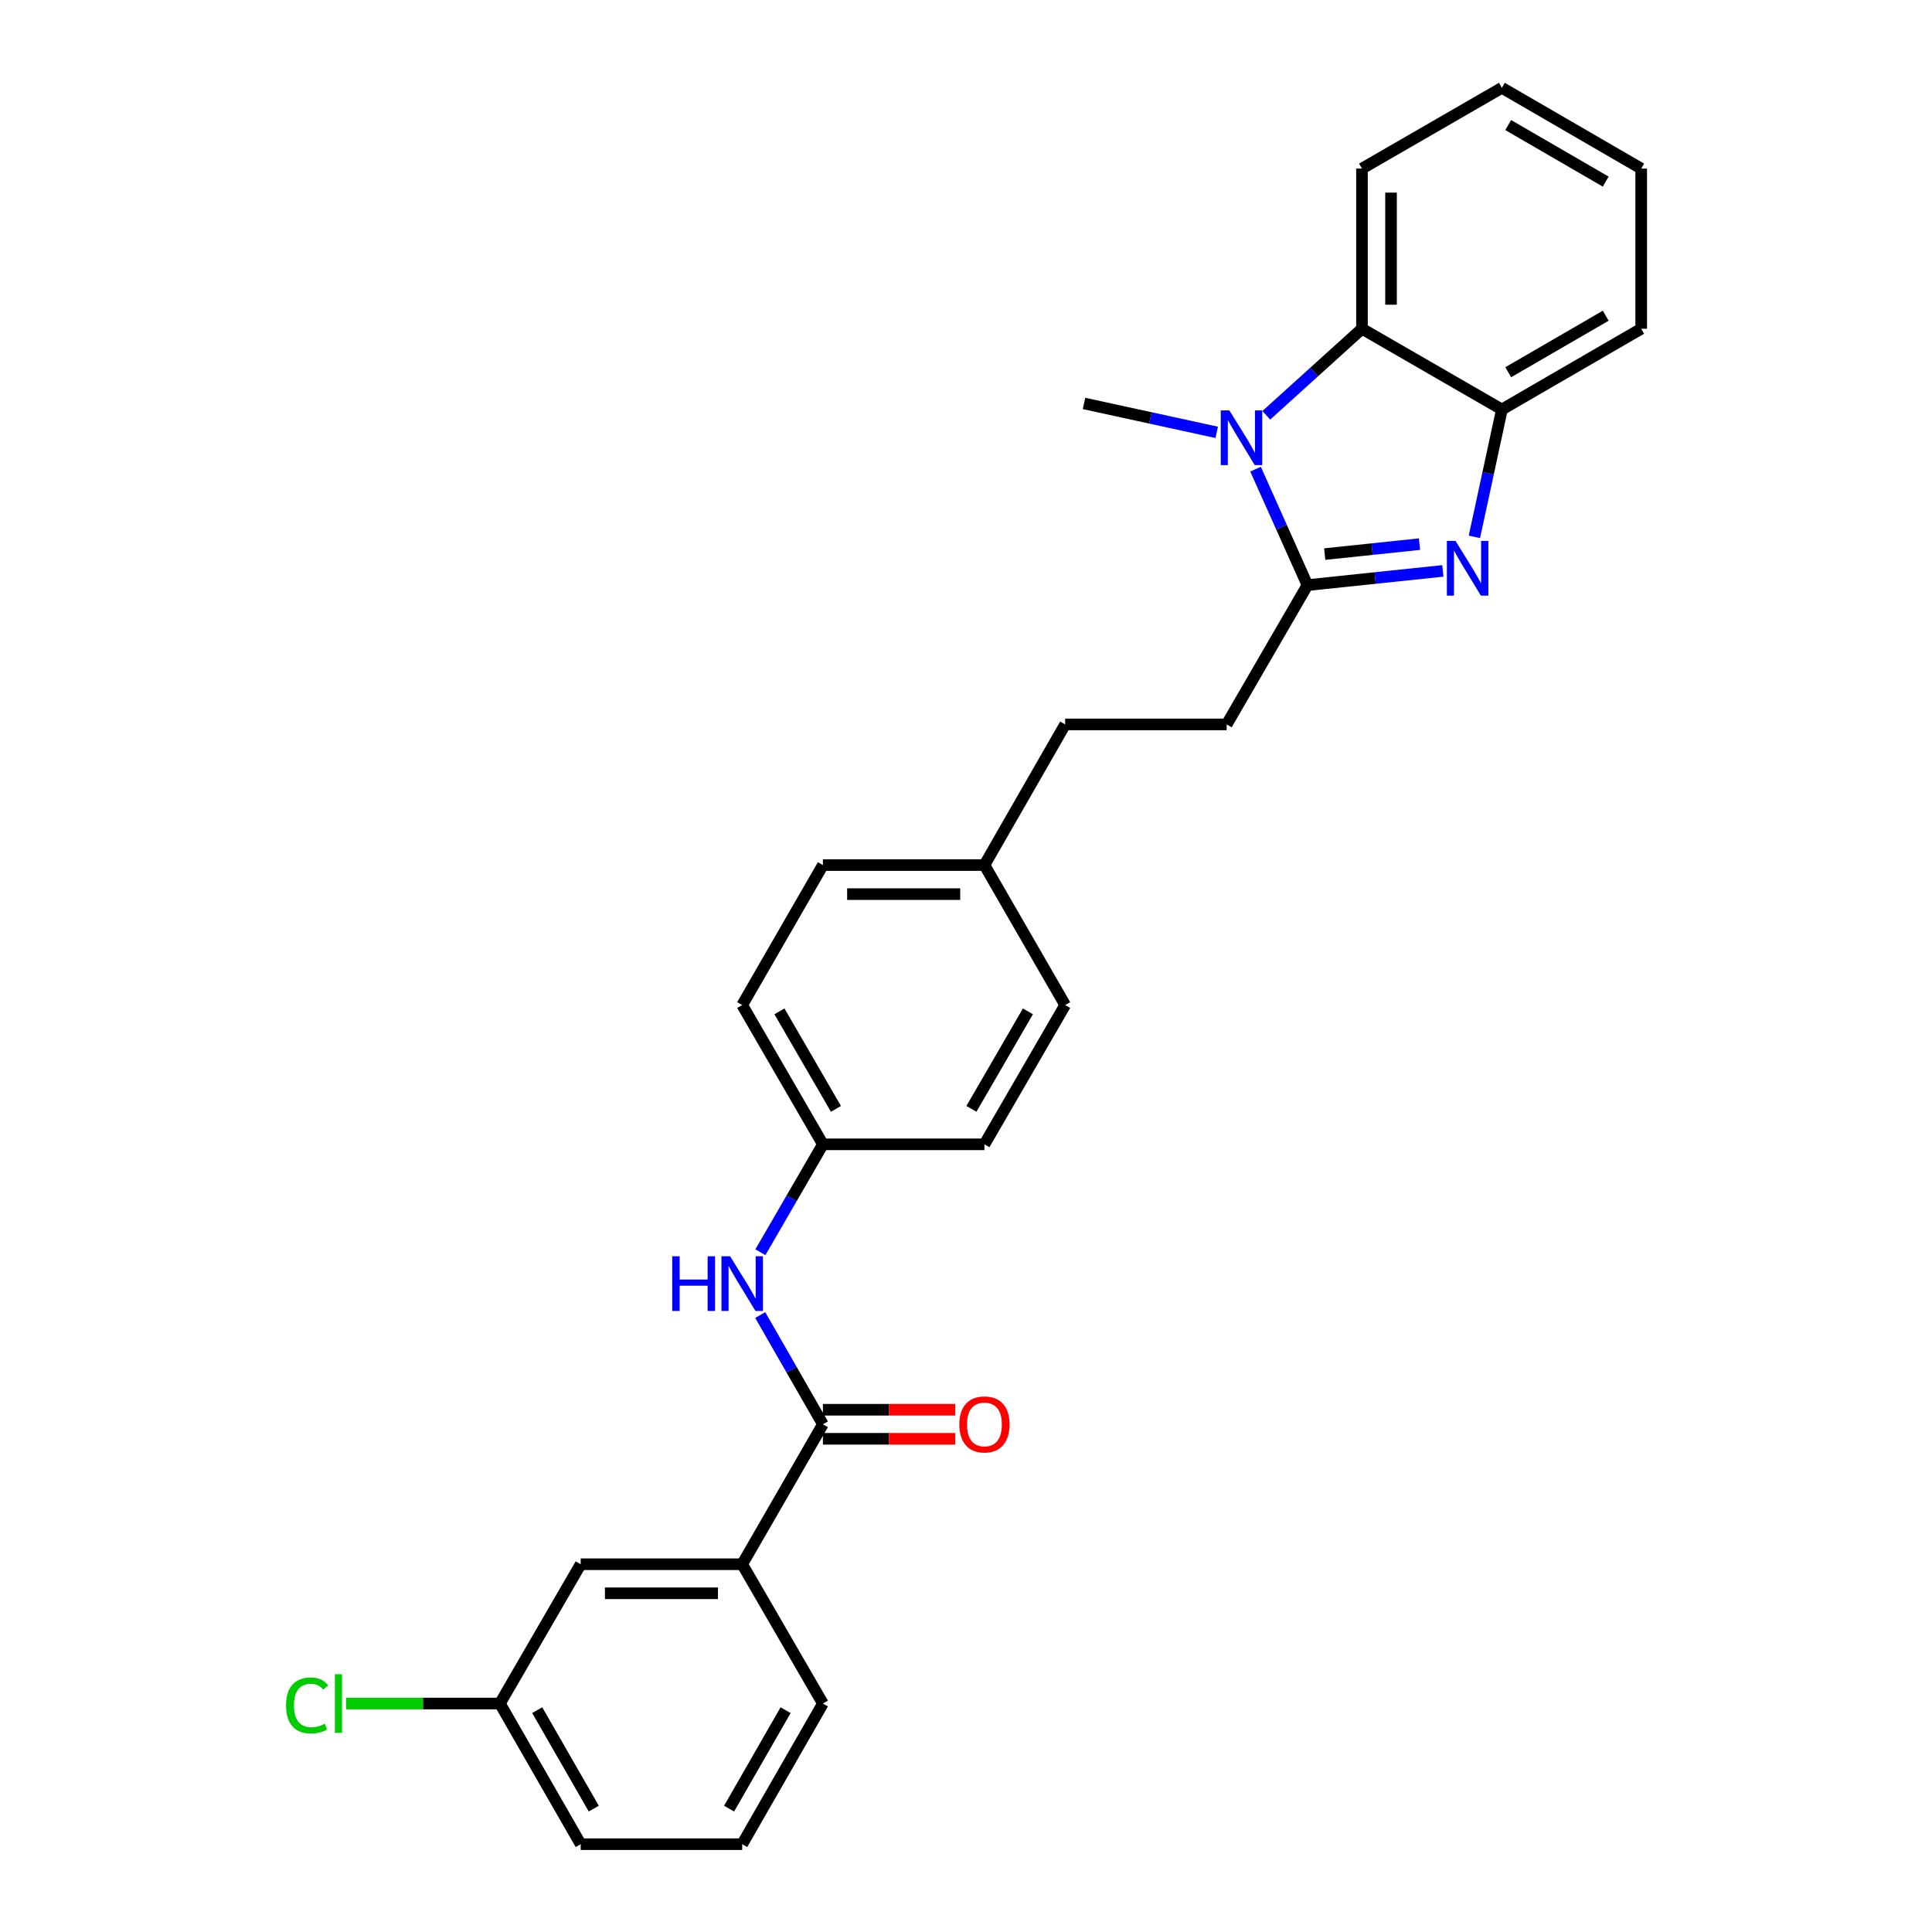 <?xml version='1.0' encoding='iso-8859-1'?>
<svg version='1.1' baseProfile='full'
              xmlns='http://www.w3.org/2000/svg'
                      xmlns:rdkit='http://www.rdkit.org/xml'
                      xmlns:xlink='http://www.w3.org/1999/xlink'
                  xml:space='preserve'
width='1000px' height='1000px' viewBox='0 0 1000 1000'>
<!-- END OF HEADER -->
<rect style='opacity:1.0;fill:#FFFFFF;stroke:none' width='1000' height='1000' x='0' y='0'> </rect>
<path class='bond-0' d='M 676.732,302.86 L 711.774,299.177' style='fill:none;fill-rule:evenodd;stroke:#000000;stroke-width:6px;stroke-linecap:butt;stroke-linejoin:miter;stroke-opacity:1' />
<path class='bond-0' d='M 711.774,299.177 L 746.816,295.494' style='fill:none;fill-rule:evenodd;stroke:#0000FF;stroke-width:6px;stroke-linecap:butt;stroke-linejoin:miter;stroke-opacity:1' />
<path class='bond-0' d='M 685.672,286.798 L 710.202,284.22' style='fill:none;fill-rule:evenodd;stroke:#000000;stroke-width:6px;stroke-linecap:butt;stroke-linejoin:miter;stroke-opacity:1' />
<path class='bond-0' d='M 710.202,284.22 L 734.731,281.642' style='fill:none;fill-rule:evenodd;stroke:#0000FF;stroke-width:6px;stroke-linecap:butt;stroke-linejoin:miter;stroke-opacity:1' />
<path class='bond-1' d='M 676.732,302.86 L 663.298,272.844' style='fill:none;fill-rule:evenodd;stroke:#000000;stroke-width:6px;stroke-linecap:butt;stroke-linejoin:miter;stroke-opacity:1' />
<path class='bond-1' d='M 663.298,272.844 L 649.865,242.827' style='fill:none;fill-rule:evenodd;stroke:#0000FF;stroke-width:6px;stroke-linecap:butt;stroke-linejoin:miter;stroke-opacity:1' />
<path class='bond-7' d='M 676.732,302.86 L 634.922,374.957' style='fill:none;fill-rule:evenodd;stroke:#000000;stroke-width:6px;stroke-linecap:butt;stroke-linejoin:miter;stroke-opacity:1' />
<path class='bond-3' d='M 763.149,277.883 L 770.263,244.916' style='fill:none;fill-rule:evenodd;stroke:#0000FF;stroke-width:6px;stroke-linecap:butt;stroke-linejoin:miter;stroke-opacity:1' />
<path class='bond-3' d='M 770.263,244.916 L 777.378,211.948' style='fill:none;fill-rule:evenodd;stroke:#000000;stroke-width:6px;stroke-linecap:butt;stroke-linejoin:miter;stroke-opacity:1' />
<path class='bond-2' d='M 655.435,214.958 L 680.195,192.557' style='fill:none;fill-rule:evenodd;stroke:#0000FF;stroke-width:6px;stroke-linecap:butt;stroke-linejoin:miter;stroke-opacity:1' />
<path class='bond-2' d='M 680.195,192.557 L 704.955,170.155' style='fill:none;fill-rule:evenodd;stroke:#000000;stroke-width:6px;stroke-linecap:butt;stroke-linejoin:miter;stroke-opacity:1' />
<path class='bond-12' d='M 629.767,223.784 L 595.428,216.303' style='fill:none;fill-rule:evenodd;stroke:#0000FF;stroke-width:6px;stroke-linecap:butt;stroke-linejoin:miter;stroke-opacity:1' />
<path class='bond-12' d='M 595.428,216.303 L 561.088,208.823' style='fill:none;fill-rule:evenodd;stroke:#000000;stroke-width:6px;stroke-linecap:butt;stroke-linejoin:miter;stroke-opacity:1' />
<path class='bond-20' d='M 704.955,170.155 L 704.955,87.264' style='fill:none;fill-rule:evenodd;stroke:#000000;stroke-width:6px;stroke-linecap:butt;stroke-linejoin:miter;stroke-opacity:1' />
<path class='bond-20' d='M 719.995,157.721 L 719.995,99.698' style='fill:none;fill-rule:evenodd;stroke:#000000;stroke-width:6px;stroke-linecap:butt;stroke-linejoin:miter;stroke-opacity:1' />
<path class='bond-27' d='M 704.955,170.155 L 777.378,211.948' style='fill:none;fill-rule:evenodd;stroke:#000000;stroke-width:6px;stroke-linecap:butt;stroke-linejoin:miter;stroke-opacity:1' />
<path class='bond-21' d='M 777.378,211.948 L 849.483,170.155' style='fill:none;fill-rule:evenodd;stroke:#000000;stroke-width:6px;stroke-linecap:butt;stroke-linejoin:miter;stroke-opacity:1' />
<path class='bond-21' d='M 780.652,192.667 L 831.125,163.412' style='fill:none;fill-rule:evenodd;stroke:#000000;stroke-width:6px;stroke-linecap:butt;stroke-linejoin:miter;stroke-opacity:1' />
<path class='bond-4' d='M 425.935,737.203 L 409.712,708.933' style='fill:none;fill-rule:evenodd;stroke:#000000;stroke-width:6px;stroke-linecap:butt;stroke-linejoin:miter;stroke-opacity:1' />
<path class='bond-4' d='M 409.712,708.933 L 393.489,680.663' style='fill:none;fill-rule:evenodd;stroke:#0000FF;stroke-width:6px;stroke-linecap:butt;stroke-linejoin:miter;stroke-opacity:1' />
<path class='bond-6' d='M 425.935,737.203 L 384.159,809.642' style='fill:none;fill-rule:evenodd;stroke:#000000;stroke-width:6px;stroke-linecap:butt;stroke-linejoin:miter;stroke-opacity:1' />
<path class='bond-8' d='M 425.935,744.722 L 460.195,744.722' style='fill:none;fill-rule:evenodd;stroke:#000000;stroke-width:6px;stroke-linecap:butt;stroke-linejoin:miter;stroke-opacity:1' />
<path class='bond-8' d='M 460.195,744.722 L 494.455,744.722' style='fill:none;fill-rule:evenodd;stroke:#FF0000;stroke-width:6px;stroke-linecap:butt;stroke-linejoin:miter;stroke-opacity:1' />
<path class='bond-8' d='M 425.935,729.683 L 460.195,729.683' style='fill:none;fill-rule:evenodd;stroke:#000000;stroke-width:6px;stroke-linecap:butt;stroke-linejoin:miter;stroke-opacity:1' />
<path class='bond-8' d='M 460.195,729.683 L 494.455,729.683' style='fill:none;fill-rule:evenodd;stroke:#FF0000;stroke-width:6px;stroke-linecap:butt;stroke-linejoin:miter;stroke-opacity:1' />
<path class='bond-5' d='M 393.57,648.161 L 409.753,620.23' style='fill:none;fill-rule:evenodd;stroke:#0000FF;stroke-width:6px;stroke-linecap:butt;stroke-linejoin:miter;stroke-opacity:1' />
<path class='bond-5' d='M 409.753,620.23 L 425.935,592.299' style='fill:none;fill-rule:evenodd;stroke:#000000;stroke-width:6px;stroke-linecap:butt;stroke-linejoin:miter;stroke-opacity:1' />
<path class='bond-9' d='M 384.159,809.642 L 300.566,809.642' style='fill:none;fill-rule:evenodd;stroke:#000000;stroke-width:6px;stroke-linecap:butt;stroke-linejoin:miter;stroke-opacity:1' />
<path class='bond-9' d='M 371.62,824.681 L 313.105,824.681' style='fill:none;fill-rule:evenodd;stroke:#000000;stroke-width:6px;stroke-linecap:butt;stroke-linejoin:miter;stroke-opacity:1' />
<path class='bond-22' d='M 384.159,809.642 L 425.935,881.747' style='fill:none;fill-rule:evenodd;stroke:#000000;stroke-width:6px;stroke-linecap:butt;stroke-linejoin:miter;stroke-opacity:1' />
<path class='bond-14' d='M 634.922,374.957 L 551.329,374.957' style='fill:none;fill-rule:evenodd;stroke:#000000;stroke-width:6px;stroke-linecap:butt;stroke-linejoin:miter;stroke-opacity:1' />
<path class='bond-11' d='M 300.566,809.642 L 258.748,881.747' style='fill:none;fill-rule:evenodd;stroke:#000000;stroke-width:6px;stroke-linecap:butt;stroke-linejoin:miter;stroke-opacity:1' />
<path class='bond-10' d='M 425.935,592.299 L 384.159,520.203' style='fill:none;fill-rule:evenodd;stroke:#000000;stroke-width:6px;stroke-linecap:butt;stroke-linejoin:miter;stroke-opacity:1' />
<path class='bond-10' d='M 432.681,573.945 L 403.438,523.477' style='fill:none;fill-rule:evenodd;stroke:#000000;stroke-width:6px;stroke-linecap:butt;stroke-linejoin:miter;stroke-opacity:1' />
<path class='bond-29' d='M 425.935,592.299 L 509.545,592.299' style='fill:none;fill-rule:evenodd;stroke:#000000;stroke-width:6px;stroke-linecap:butt;stroke-linejoin:miter;stroke-opacity:1' />
<path class='bond-15' d='M 258.748,881.747 L 218.925,881.747' style='fill:none;fill-rule:evenodd;stroke:#000000;stroke-width:6px;stroke-linecap:butt;stroke-linejoin:miter;stroke-opacity:1' />
<path class='bond-15' d='M 218.925,881.747 L 179.101,881.747' style='fill:none;fill-rule:evenodd;stroke:#00CC00;stroke-width:6px;stroke-linecap:butt;stroke-linejoin:miter;stroke-opacity:1' />
<path class='bond-30' d='M 258.748,881.747 L 300.566,954.545' style='fill:none;fill-rule:evenodd;stroke:#000000;stroke-width:6px;stroke-linecap:butt;stroke-linejoin:miter;stroke-opacity:1' />
<path class='bond-30' d='M 278.062,885.176 L 307.334,936.135' style='fill:none;fill-rule:evenodd;stroke:#000000;stroke-width:6px;stroke-linecap:butt;stroke-linejoin:miter;stroke-opacity:1' />
<path class='bond-13' d='M 509.545,447.755 L 551.329,374.957' style='fill:none;fill-rule:evenodd;stroke:#000000;stroke-width:6px;stroke-linecap:butt;stroke-linejoin:miter;stroke-opacity:1' />
<path class='bond-18' d='M 509.545,447.755 L 551.329,520.203' style='fill:none;fill-rule:evenodd;stroke:#000000;stroke-width:6px;stroke-linecap:butt;stroke-linejoin:miter;stroke-opacity:1' />
<path class='bond-19' d='M 509.545,447.755 L 425.935,447.755' style='fill:none;fill-rule:evenodd;stroke:#000000;stroke-width:6px;stroke-linecap:butt;stroke-linejoin:miter;stroke-opacity:1' />
<path class='bond-19' d='M 497.004,462.794 L 438.476,462.794' style='fill:none;fill-rule:evenodd;stroke:#000000;stroke-width:6px;stroke-linecap:butt;stroke-linejoin:miter;stroke-opacity:1' />
<path class='bond-16' d='M 509.545,592.299 L 551.329,520.203' style='fill:none;fill-rule:evenodd;stroke:#000000;stroke-width:6px;stroke-linecap:butt;stroke-linejoin:miter;stroke-opacity:1' />
<path class='bond-16' d='M 502.801,573.944 L 532.05,523.476' style='fill:none;fill-rule:evenodd;stroke:#000000;stroke-width:6px;stroke-linecap:butt;stroke-linejoin:miter;stroke-opacity:1' />
<path class='bond-17' d='M 384.159,520.203 L 425.935,447.755' style='fill:none;fill-rule:evenodd;stroke:#000000;stroke-width:6px;stroke-linecap:butt;stroke-linejoin:miter;stroke-opacity:1' />
<path class='bond-25' d='M 704.955,87.264 L 777.378,45.455' style='fill:none;fill-rule:evenodd;stroke:#000000;stroke-width:6px;stroke-linecap:butt;stroke-linejoin:miter;stroke-opacity:1' />
<path class='bond-26' d='M 849.483,170.155 L 849.483,87.264' style='fill:none;fill-rule:evenodd;stroke:#000000;stroke-width:6px;stroke-linecap:butt;stroke-linejoin:miter;stroke-opacity:1' />
<path class='bond-23' d='M 425.935,881.747 L 384.159,954.545' style='fill:none;fill-rule:evenodd;stroke:#000000;stroke-width:6px;stroke-linecap:butt;stroke-linejoin:miter;stroke-opacity:1' />
<path class='bond-23' d='M 406.625,885.181 L 377.381,936.14' style='fill:none;fill-rule:evenodd;stroke:#000000;stroke-width:6px;stroke-linecap:butt;stroke-linejoin:miter;stroke-opacity:1' />
<path class='bond-24' d='M 384.159,954.545 L 300.566,954.545' style='fill:none;fill-rule:evenodd;stroke:#000000;stroke-width:6px;stroke-linecap:butt;stroke-linejoin:miter;stroke-opacity:1' />
<path class='bond-28' d='M 777.378,45.455 L 849.483,87.264' style='fill:none;fill-rule:evenodd;stroke:#000000;stroke-width:6px;stroke-linecap:butt;stroke-linejoin:miter;stroke-opacity:1' />
<path class='bond-28' d='M 780.65,64.736 L 831.123,94.003' style='fill:none;fill-rule:evenodd;stroke:#000000;stroke-width:6px;stroke-linecap:butt;stroke-linejoin:miter;stroke-opacity:1' />
<path  class='atom-1' d='M 753.38 279.986
L 762.66 294.986
Q 763.58 296.466, 765.06 299.146
Q 766.54 301.826, 766.62 301.986
L 766.62 279.986
L 770.38 279.986
L 770.38 308.306
L 766.5 308.306
L 756.54 291.906
Q 755.38 289.986, 754.14 287.786
Q 752.94 285.586, 752.58 284.906
L 752.58 308.306
L 748.9 308.306
L 748.9 279.986
L 753.38 279.986
' fill='#0000FF'/>
<path  class='atom-2' d='M 636.332 212.418
L 645.612 227.418
Q 646.532 228.898, 648.012 231.578
Q 649.492 234.258, 649.572 234.418
L 649.572 212.418
L 653.332 212.418
L 653.332 240.738
L 649.452 240.738
L 639.492 224.338
Q 638.332 222.418, 637.092 220.218
Q 635.892 218.018, 635.532 217.338
L 635.532 240.738
L 631.852 240.738
L 631.852 212.418
L 636.332 212.418
' fill='#0000FF'/>
<path  class='atom-6' d='M 347.939 650.244
L 351.779 650.244
L 351.779 662.284
L 366.259 662.284
L 366.259 650.244
L 370.099 650.244
L 370.099 678.564
L 366.259 678.564
L 366.259 665.484
L 351.779 665.484
L 351.779 678.564
L 347.939 678.564
L 347.939 650.244
' fill='#0000FF'/>
<path  class='atom-6' d='M 377.899 650.244
L 387.179 665.244
Q 388.099 666.724, 389.579 669.404
Q 391.059 672.084, 391.139 672.244
L 391.139 650.244
L 394.899 650.244
L 394.899 678.564
L 391.019 678.564
L 381.059 662.164
Q 379.899 660.244, 378.659 658.044
Q 377.459 655.844, 377.099 655.164
L 377.099 678.564
L 373.419 678.564
L 373.419 650.244
L 377.899 650.244
' fill='#0000FF'/>
<path  class='atom-9' d='M 496.545 737.283
Q 496.545 730.483, 499.905 726.683
Q 503.265 722.883, 509.545 722.883
Q 515.825 722.883, 519.185 726.683
Q 522.545 730.483, 522.545 737.283
Q 522.545 744.163, 519.145 748.083
Q 515.745 751.963, 509.545 751.963
Q 503.305 751.963, 499.905 748.083
Q 496.545 744.203, 496.545 737.283
M 509.545 748.763
Q 513.865 748.763, 516.185 745.883
Q 518.545 742.963, 518.545 737.283
Q 518.545 731.723, 516.185 728.923
Q 513.865 726.083, 509.545 726.083
Q 505.225 726.083, 502.865 728.883
Q 500.545 731.683, 500.545 737.283
Q 500.545 743.003, 502.865 745.883
Q 505.225 748.763, 509.545 748.763
' fill='#FF0000'/>
<path  class='atom-16' d='M 148.052 882.727
Q 148.052 875.687, 151.332 872.007
Q 154.652 868.287, 160.932 868.287
Q 166.772 868.287, 169.892 872.407
L 167.252 874.567
Q 164.972 871.567, 160.932 871.567
Q 156.652 871.567, 154.372 874.447
Q 152.132 877.287, 152.132 882.727
Q 152.132 888.327, 154.452 891.207
Q 156.812 894.087, 161.372 894.087
Q 164.492 894.087, 168.132 892.207
L 169.252 895.207
Q 167.772 896.167, 165.532 896.727
Q 163.292 897.287, 160.812 897.287
Q 154.652 897.287, 151.332 893.527
Q 148.052 889.767, 148.052 882.727
' fill='#00CC00'/>
<path  class='atom-16' d='M 173.332 866.567
L 177.012 866.567
L 177.012 896.927
L 173.332 896.927
L 173.332 866.567
' fill='#00CC00'/>
</svg>
